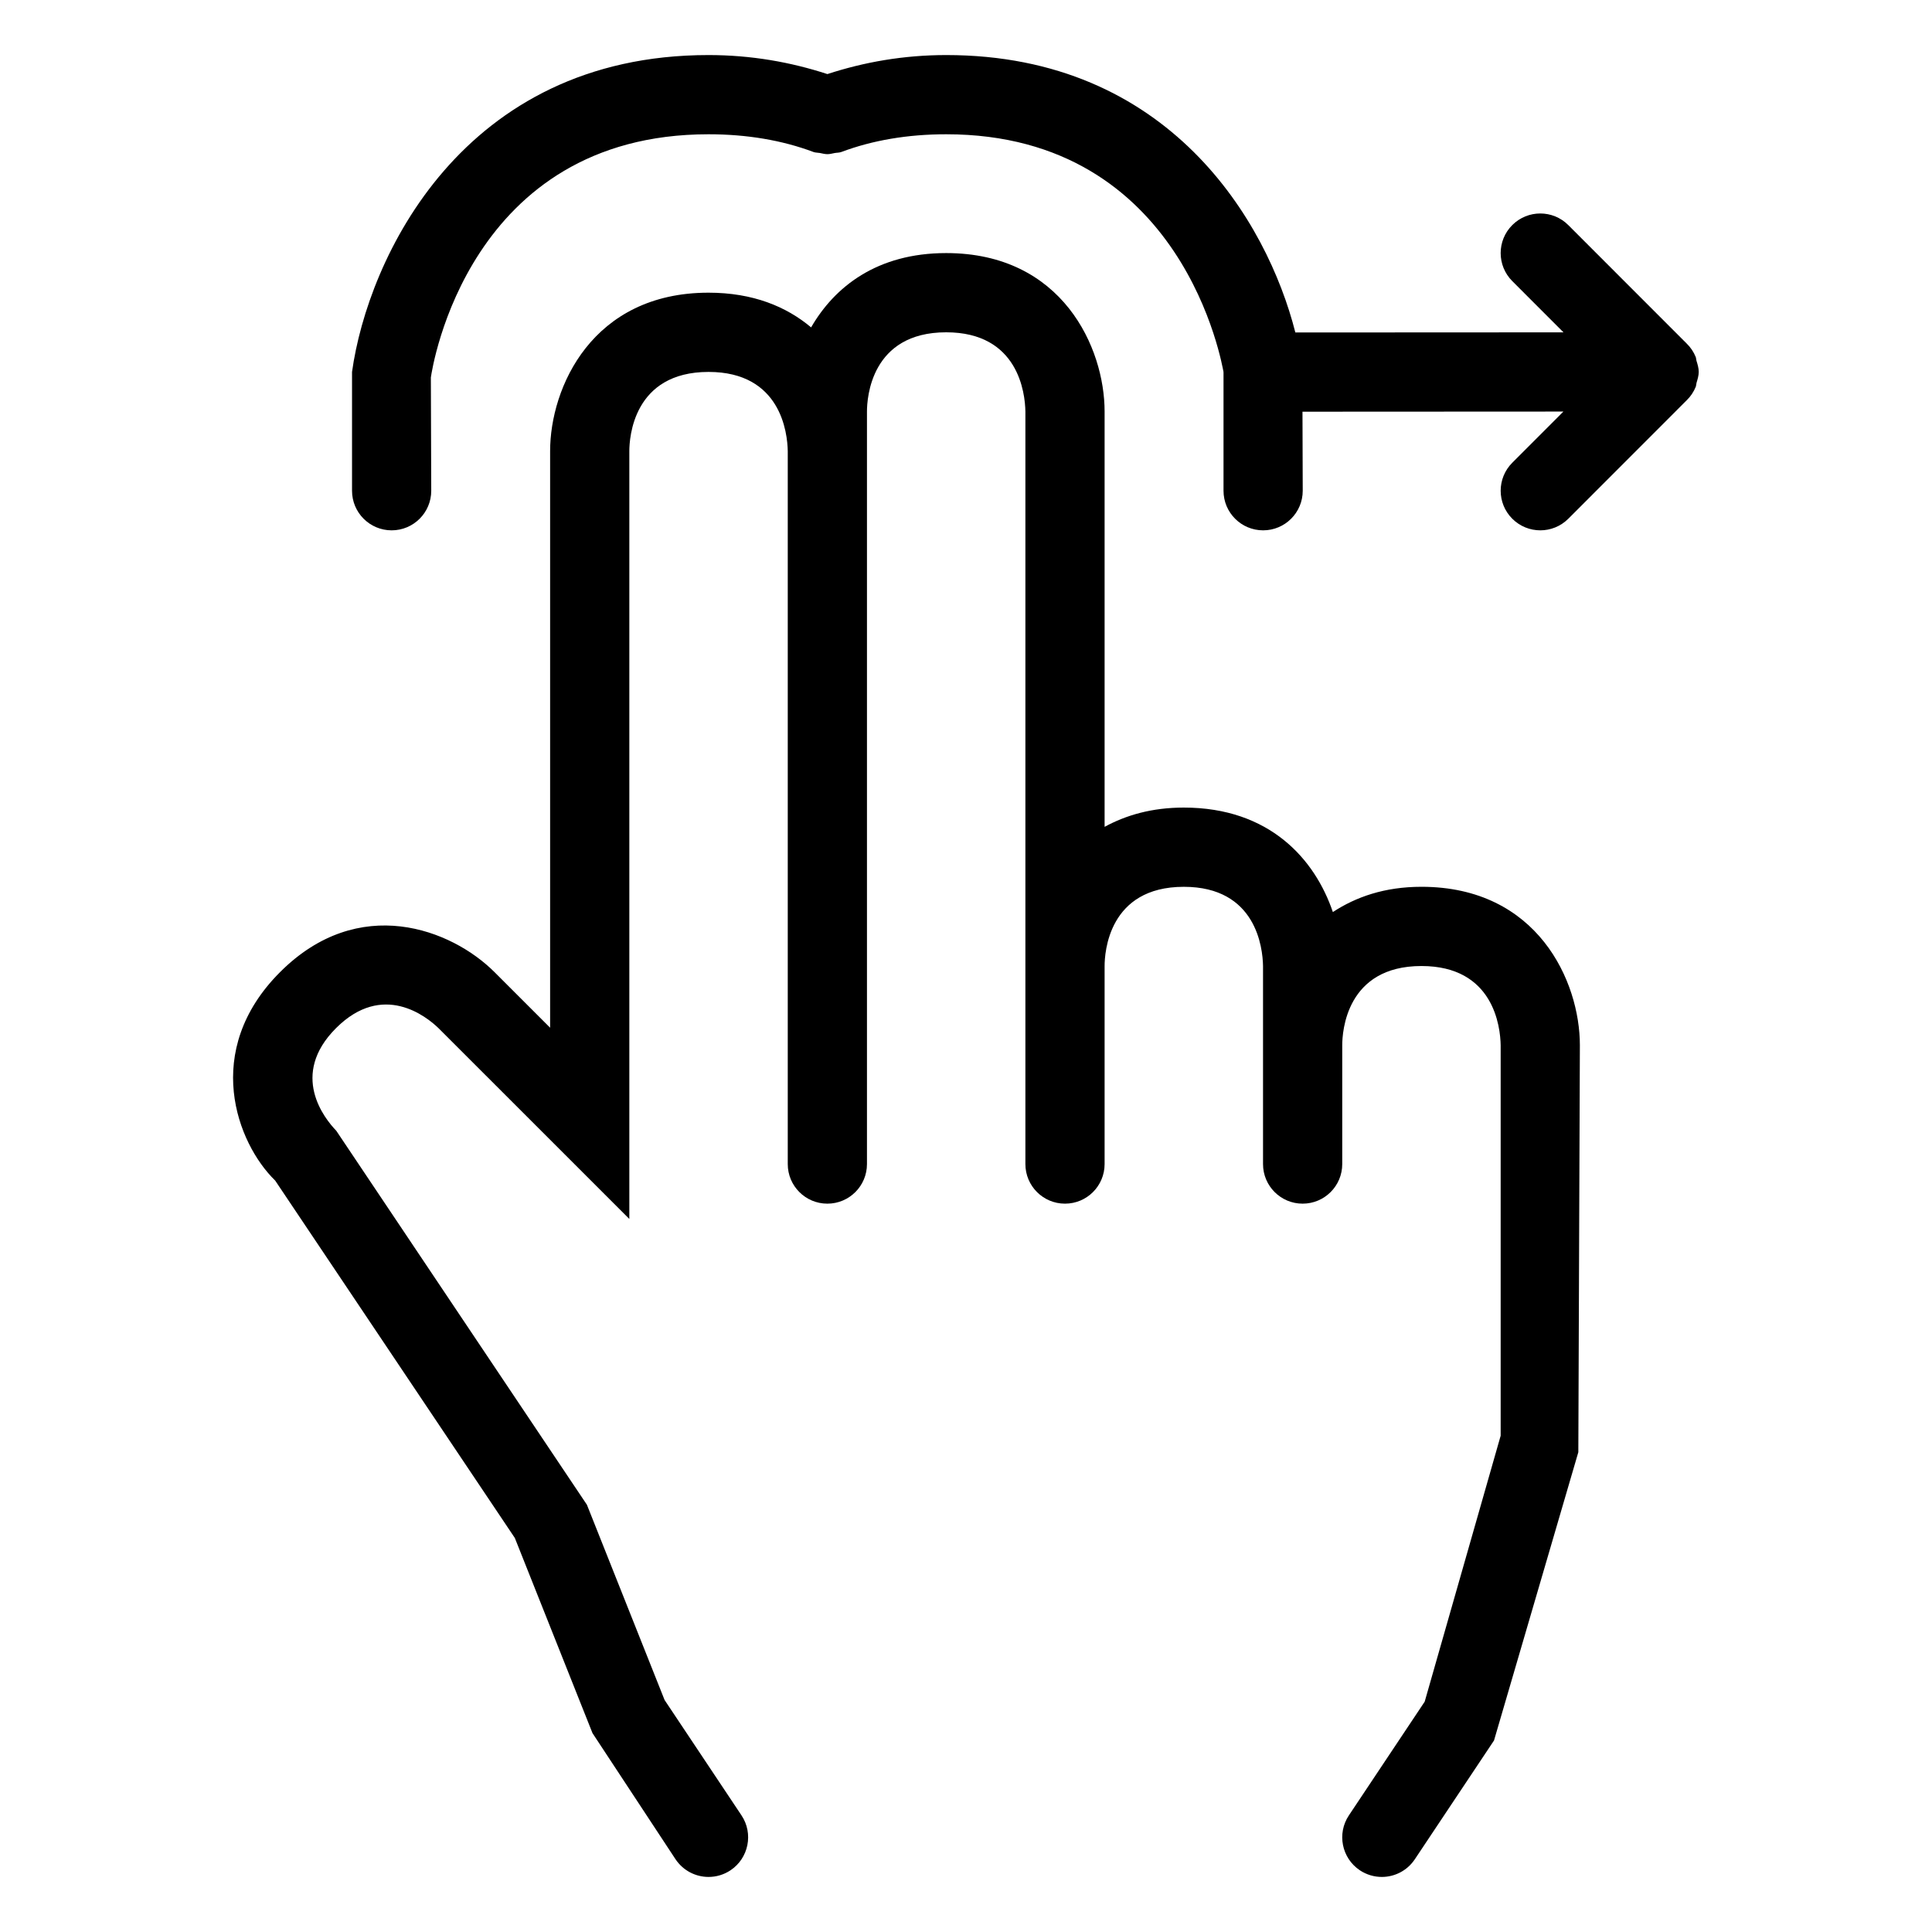 <?xml version="1.0" encoding="UTF-8"?>
<!-- Uploaded to: ICON Repo, www.svgrepo.com, Generator: ICON Repo Mixer Tools -->
<svg fill="#000000" width="800px" height="800px" version="1.1" viewBox="144 144 512 512" xmlns="http://www.w3.org/2000/svg">
 <g>
  <path d="m520.7 379.01c-9.781 0-17.383 2.699-23.477 6.695-4.738-13.969-16.73-27.688-39.5-27.688-8.461 0-15.316 2.008-20.992 5.106v-110.07c0-16.871-11.172-41.984-41.984-41.984-18.332 0-29.586 8.941-35.797 19.695-6.512-5.488-15.387-9.199-27.18-9.199-30.812 0-41.984 25.113-41.984 41.984v152.81l-14.738-14.738c-11.398-11.398-35.977-20.879-56.828 0-20.848 20.848-11.418 45.406-1.293 55.246l63.508 94.711 20.582 51.723 22.016 33.438c2.035 3.027 5.356 4.668 8.738 4.668 2.008 0 4.039-0.574 5.82-1.762 4.816-3.219 6.129-9.738 2.91-14.555l-20.379-30.566-20.582-51.742-66.422-99.117c-3.137-3.258-12.445-14.82-0.062-27.203 12.402-12.391 23.965-3.066 27.141 0l50.582 50.574v-203.48c0-3.504 1.004-20.992 20.992-20.992 19.168 0 20.91 16.125 20.992 20.992v188.93c0 5.801 4.695 10.496 10.496 10.496s10.496-4.695 10.496-10.496v-199.43c0-3.504 1.004-20.992 20.992-20.992 19.168 0 20.91 16.125 20.992 20.992v199.43c0 5.801 4.695 10.496 10.496 10.496s10.496-4.695 10.496-10.496v-52.48c0-3.504 1.004-20.992 20.992-20.992 19.168 0 20.91 16.125 20.992 20.992v52.48c0 5.801 4.695 10.496 10.496 10.496 5.801 0 10.496-4.695 10.496-10.496v-31.488c0-3.504 1.004-20.992 20.992-20.992 19.168 0 20.91 16.125 20.992 20.992v103.48l-20.133 70.48-20.09 30.137c-3.219 4.816-1.906 11.336 2.91 14.555 1.785 1.184 3.816 1.758 5.824 1.758 3.383 0 6.703-1.641 8.734-4.676l20.992-31.488 22.344-76.402 0.41-107.85c0-16.875-11.172-41.984-41.984-41.984z"/>
  <path d="m594.18 242.56c0-1.055-0.309-2.016-0.602-2.977-0.098-0.324-0.07-0.672-0.199-0.988-0.543-1.332-1.34-2.523-2.352-3.512l-31.414-31.434c-4.102-4.102-10.742-4.102-14.844 0-4.102 4.09-4.102 10.742 0 14.844l13.574 13.582-71.062 0.035c-7.492-29.539-33.504-73.52-92.508-73.52-11.297 0-21.777 1.863-31.508 5.039-9.73-3.176-20.207-5.039-31.508-5.039-65.312 0-90.281 53.957-94.465 83.969v31.488c0 5.801 4.695 10.496 10.496 10.496 5.801 0 10.496-4.695 10.496-10.496l-0.102-30.004c0.367-2.633 9.941-64.461 73.574-64.461 10.168 0 19.516 1.578 27.82 4.695 0.559 0.203 1.129 0.16 1.699 0.266 0.672 0.133 1.312 0.309 2.004 0.312 0.66-0.004 1.27-0.176 1.914-0.301 0.59-0.109 1.188-0.062 1.766-0.277 8.297-3.117 17.645-4.695 27.812-4.695 63.152 0 73.152 61.668 73.469 62.957 0 0.031-0.016 0.051-0.016 0.082 0 0.035 0.02 0.066 0.02 0.102v31.324c0 5.801 4.695 10.496 10.496 10.496s10.496-4.695 10.496-10.496l-0.066-20.945 69.148-0.035-13.547 13.559c-4.102 4.102-4.102 10.754 0 14.844 2.051 2.047 4.734 3.074 7.422 3.074 2.684 0 5.371-1.023 7.422-3.074l31.426-31.445c1.004-0.988 1.797-2.176 2.34-3.5 0.141-0.344 0.113-0.719 0.215-1.07 0.273-0.938 0.582-1.867 0.582-2.894z"/>
 </g>
</svg>